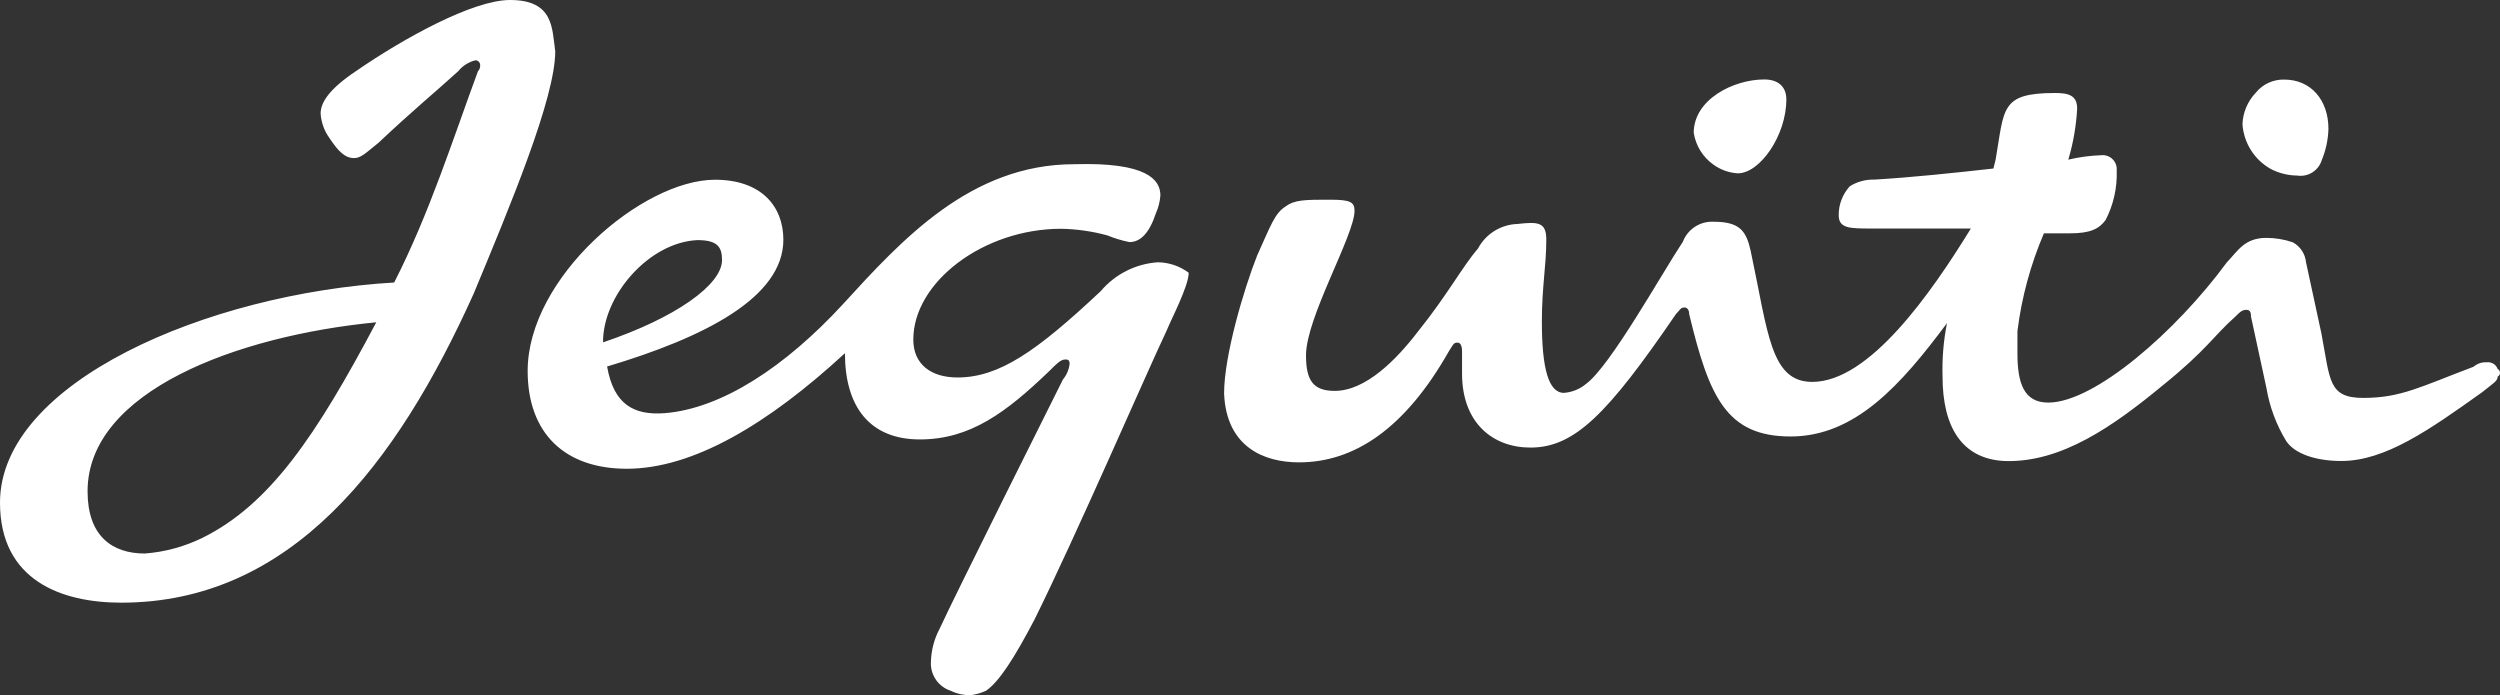 <svg width="1798" height="500" viewBox="0 0 1798 500" fill="none" xmlns="http://www.w3.org/2000/svg">
<rect x="0" y="0" width="1798" height="500" fill="#333333" stroke="none"/>
<path d="M366.829 0C340.252 0 290.733 27.2 255.924 51.215C236.877 63.972 230.593 73.629 230.593 81.609C230.996 87.997 233.215 94.142 236.971 99.331C243.348 108.903 248.04 113.68 254.688 113.68C259.474 113.68 262.573 110.486 272.406 102.515C296.145 80.102 313.601 65.743 329.455 51.3C332.677 47.31 337.134 44.5 342.125 43.329C343.83 43.46 345.188 44.809 345.319 46.523C345.525 48.274 344.944 50.026 343.727 51.309C326.009 99.246 308.825 153.646 283.494 203.176C148.738 211.137 0 275.11 0 361.496C0 417.489 44.294 433.44 87.165 433.44C209.148 433.44 285.245 334.296 340.693 211.137C367.269 147.165 399.334 70.435 399.334 36.857C396.946 20.728 398.538 0 366.82 0L366.829 0ZM1232.13 118.279C1237.29 122.082 1243.45 124.292 1249.84 124.657C1265.7 124.657 1284.74 97.457 1284.74 71.494C1284.74 61.921 1278.37 57.144 1268.89 57.144C1246.74 57.144 1218.13 71.494 1218.13 95.509C1219.56 104.67 1224.6 112.874 1232.13 118.279H1232.13ZM1633.06 121.473C1638.94 124.554 1645.47 126.194 1652.11 126.259C1659.97 127.477 1667.53 122.719 1669.83 115.094C1672.78 107.976 1674.4 100.38 1674.61 92.68C1674.61 71.859 1661.94 57.238 1642.89 57.238C1634.9 57.013 1627.25 60.554 1622.25 66.811C1616.49 72.899 1613.12 80.86 1612.78 89.224C1613.67 102.712 1621.29 114.841 1633.06 121.473ZM1796.32 265.359C1795.14 262.109 1791.86 260.114 1788.44 260.573C1784.98 260.358 1781.58 261.51 1778.96 263.767C1740.96 278.117 1726.7 286.181 1699.68 286.181C1674.35 286.181 1675.94 273.424 1669.56 239.845L1658.49 188.63C1657.9 182.57 1654.36 177.203 1649.02 174.281C1642.89 172.173 1636.45 171.096 1629.97 171.087C1614.12 171.087 1609.33 180.659 1601.45 188.808C1565.04 238.337 1506.4 289.544 1473.09 289.544C1455.37 289.544 1450.94 275.194 1450.94 254.101V238.15C1453.95 213.919 1460.37 190.241 1469.99 167.799H1489.03C1503.3 167.799 1509.67 164.605 1514.36 158.227C1520.01 147.287 1522.75 135.092 1522.33 122.784C1522.95 117.239 1518.95 112.247 1513.41 111.629C1512.7 111.554 1511.98 111.544 1511.26 111.629C1503.26 111.91 1495.31 112.978 1487.52 114.823C1491.08 102.862 1493.23 90.517 1493.89 78.05C1493.89 68.478 1487.52 66.885 1478.04 66.885C1438.45 66.885 1441.63 78.05 1435.25 114.823L1433.66 121.201C1405.14 124.395 1375.02 127.58 1348.09 129.172C1341.84 128.985 1335.68 130.652 1330.37 133.958C1325.18 139.644 1322.33 147.081 1322.4 154.78C1322.4 164.352 1330.37 164.352 1346.14 164.352H1417.45C1388.93 210.688 1344.55 274.66 1303.35 274.66C1273.24 274.66 1271.63 239.218 1259.06 180.303C1255.86 165.954 1251.09 159.482 1232.48 159.482C1222.77 158.948 1213.82 164.746 1210.33 173.831C1194.48 197.846 1158.07 263.411 1140.61 276.168C1136.12 279.896 1130.58 282.125 1124.76 282.547C1113.69 282.547 1108.91 264.826 1108.91 231.425C1108.91 205.817 1112.1 191.468 1112.1 172.239C1112.1 159.482 1105.72 159.482 1091.46 161.074C1079.45 161.421 1068.56 168.192 1062.94 178.795C1051.87 191.552 1040.79 212.374 1020.15 237.981C1004.29 258.803 982.147 281.132 959.916 281.132C944.062 281.132 939.276 273.162 939.276 255.525C939.276 228.325 974.178 169.138 974.178 151.595C974.178 145.217 970.985 143.624 956.46 143.624C938.743 143.624 931.129 143.624 924.742 148.411C916.773 153.197 913.674 162.76 904.103 183.853C894.626 207.869 880.364 255.796 880.364 282.996C881.956 321.361 908.888 332.526 934.219 332.526C973.813 332.526 1010.32 308.51 1041.94 252.78C1045.13 247.994 1045.13 246.402 1048.32 246.402C1049.91 246.402 1051.51 247.994 1051.51 252.78V268.731C1051.51 304.174 1073.66 321.895 1100.67 321.895C1132.39 321.895 1156.13 297.88 1205.3 225.936C1208.49 222.742 1208.49 221.15 1211.67 221.15C1213.27 221.15 1214.87 222.742 1214.87 225.936C1229.13 285.123 1241.44 313.915 1287.77 313.915C1334.1 313.915 1366.97 277.142 1400.28 232.399C1397.77 245.025 1396.7 257.894 1397.08 270.764C1397.08 307.536 1411.34 329.95 1441.38 331.542C1482.57 333.135 1520.57 305.935 1555.47 277.142C1587.19 251.535 1591.88 241.7 1607.74 227.613C1610.93 224.419 1612.52 222.827 1615.71 222.827C1618.89 222.827 1618.9 226.021 1618.9 227.613L1629.97 278.828C1632.23 292.41 1637.07 305.438 1644.23 317.193C1650.61 326.766 1666.38 331.542 1683.83 331.542C1715.54 331.542 1747.25 309.129 1785.25 282.013C1793.14 275.634 1796.32 274.042 1796.32 270.848C1797.82 270.118 1798.42 268.282 1797.69 266.783C1797.4 266.174 1796.9 265.687 1796.32 265.359ZM832.782 188.63C816.788 189.679 801.917 197.2 791.588 209.451C745.608 252.602 718.684 271.476 688.568 271.476C669.52 271.476 656.85 261.903 656.85 244.276C656.85 202.717 707.522 164.53 763.147 164.53C774.404 164.736 785.594 166.338 796.457 169.316C801.57 171.424 806.889 173.026 812.311 174.103C820.196 174.103 826.574 167.724 831.359 153.281C833.157 149.244 834.234 144.926 834.552 140.524C834.552 129.359 825.075 116.509 772.54 118.11C698.045 118.11 648.525 172.51 606.178 218.846C564.984 263.589 519.013 293.983 477.818 297.168C455.671 298.76 441.409 290.789 436.623 263.589C506.343 242.768 563.392 214.06 563.392 172.417C563.392 148.401 547.537 129.266 514.228 129.266C461.964 129.266 379.49 199.617 379.49 266.774C379.49 311.517 406.067 337.125 450.801 337.125C498.373 337.125 552.229 305.139 607.686 254.017C607.686 292.382 625.404 316.041 661.542 316.041C697.68 316.041 723.554 296.812 755 266.512C759.785 261.725 762.885 258.541 766.069 258.541C767.661 258.541 769.262 258.541 769.262 261.735C768.785 265.837 767.118 269.715 764.477 272.899C761.284 279.278 685.281 431.229 675.888 451.966C671.927 459.366 669.745 467.589 669.511 475.982C668.977 485.357 674.839 493.918 683.773 496.803C688.212 498.976 693.1 500.063 698.035 499.997C701.866 499.473 705.593 498.395 709.104 496.803C718.581 490.425 729.744 472.788 744.006 445.588C774.123 384.809 823.202 271.307 839.057 237.729C842.25 229.758 854.911 205.742 854.911 196.17C848.515 191.374 840.761 188.733 832.764 188.639L832.782 188.63ZM501.567 172.688C515.829 172.688 519.284 177.475 519.284 187.038C519.284 204.759 485.975 228.596 433.711 246.224C433.449 212.645 466.665 174.281 501.567 172.688ZM145.366 386.926C132.462 393.211 118.49 396.995 104.172 398.091C80.432 398.091 62.977 385.334 62.977 353.347C62.977 281.404 170.697 241.447 270.618 231.79C227.391 313.39 194.081 362.92 145.357 386.935L145.366 386.926Z" fill="white"/>
</svg>
